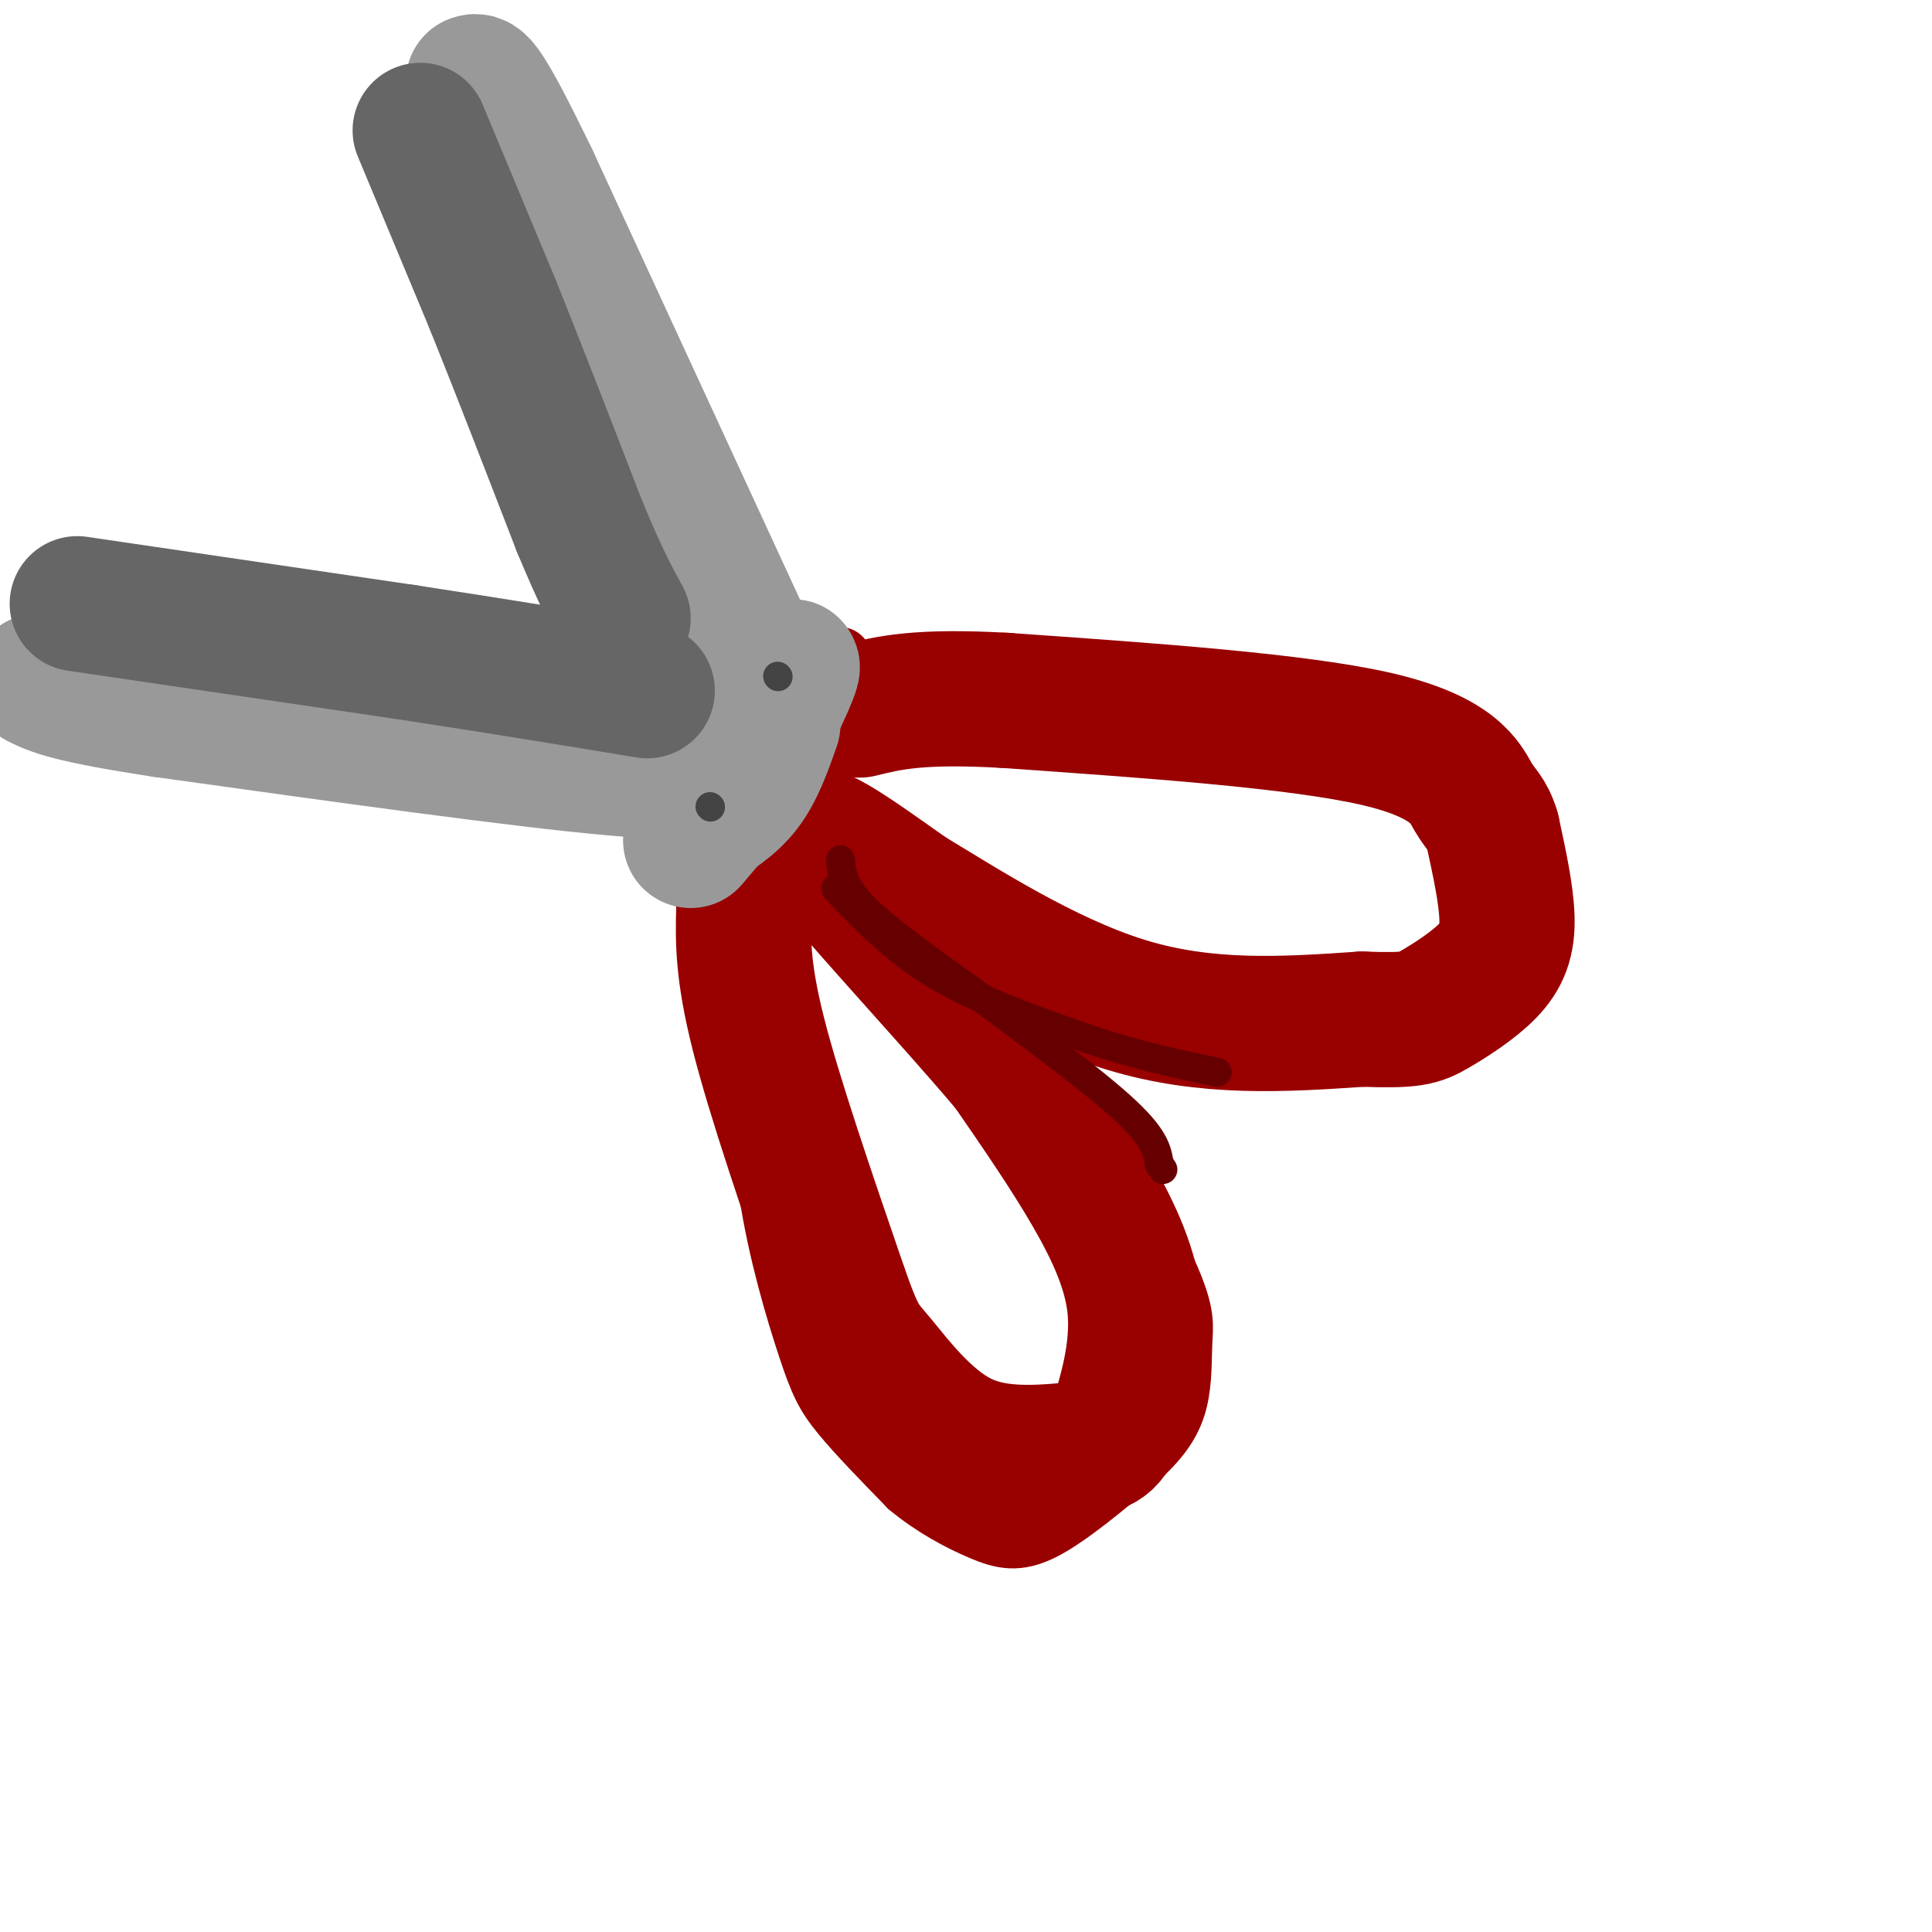 <svg viewBox='0 0 400 400' version='1.1' xmlns='http://www.w3.org/2000/svg' xmlns:xlink='http://www.w3.org/1999/xlink'><g fill='none' stroke='rgb(153,0,0)' stroke-width='12' stroke-linecap='round' stroke-linejoin='round'><path d='M142,182c3.470,-7.935 6.940,-15.869 13,-25c6.060,-9.131 14.708,-19.458 18,-21c3.292,-1.542 1.226,5.702 -1,11c-2.226,5.298 -4.613,8.649 -7,12'/><path d='M165,159c-5.044,6.889 -14.156,18.111 -17,24c-2.844,5.889 0.578,6.444 4,7'/><path d='M152,190c1.644,3.889 3.756,10.111 5,20c1.244,9.889 1.622,23.444 2,37'/><path d='M159,247c1.869,12.310 5.542,24.583 8,32c2.458,7.417 3.702,9.976 7,14c3.298,4.024 8.649,9.512 14,15'/><path d='M188,308c5.024,4.179 10.583,7.125 15,9c4.417,1.875 7.690,2.679 13,0c5.310,-2.679 12.655,-8.839 20,-15'/><path d='M236,302c4.858,-4.413 7.003,-7.946 8,-12c0.997,-4.054 0.845,-8.630 1,-12c0.155,-3.370 0.616,-5.534 -2,-12c-2.616,-6.466 -8.308,-17.233 -14,-28'/><path d='M229,238c-10.833,-14.167 -30.917,-35.583 -51,-57'/><path d='M178,181c-10.644,-10.778 -11.756,-9.222 -2,-3c9.756,6.222 30.378,17.111 51,28'/><path d='M227,206c15.881,6.906 30.084,10.171 40,11c9.916,0.829 15.544,-0.778 22,-3c6.456,-2.222 13.738,-5.060 19,-9c5.262,-3.940 8.503,-8.983 10,-13c1.497,-4.017 1.248,-7.009 1,-10'/><path d='M319,182c-1.737,-4.874 -6.579,-12.059 -11,-17c-4.421,-4.941 -8.421,-7.638 -18,-12c-9.579,-4.362 -24.737,-10.389 -39,-12c-14.263,-1.611 -27.632,1.195 -41,4'/><path d='M210,145c-12.000,1.000 -21.500,1.500 -31,2'/></g>
<g fill='none' stroke='rgb(153,0,0)' stroke-width='28' stroke-linecap='round' stroke-linejoin='round'><path d='M154,188c-0.167,6.417 -0.333,12.833 3,26c3.333,13.167 10.167,33.083 17,53'/><path d='M174,267c3.726,10.667 4.542,10.833 8,15c3.458,4.167 9.560,12.333 17,16c7.440,3.667 16.220,2.833 25,2'/><path d='M224,300c5.408,-0.530 6.429,-2.853 8,-8c1.571,-5.147 3.692,-13.116 3,-21c-0.692,-7.884 -4.198,-15.681 -9,-24c-4.802,-8.319 -10.901,-17.159 -17,-26'/><path d='M209,221c-12.111,-14.444 -33.889,-37.556 -39,-45c-5.111,-7.444 6.444,0.778 18,9'/><path d='M188,185c10.622,6.378 28.178,17.822 45,23c16.822,5.178 32.911,4.089 49,3'/><path d='M282,211c10.384,0.378 11.845,-0.177 15,-2c3.155,-1.823 8.003,-4.914 11,-8c2.997,-3.086 4.142,-6.167 4,-11c-0.142,-4.833 -1.571,-11.416 -3,-18'/><path d='M309,172c-1.095,-3.750 -2.333,-4.125 -4,-7c-1.667,-2.875 -3.762,-8.250 -20,-12c-16.238,-3.750 -46.619,-5.875 -77,-8'/><path d='M208,145c-17.833,-1.000 -23.917,0.500 -30,2'/></g>
<g fill='none' stroke='rgb(153,153,153)' stroke-width='28' stroke-linecap='round' stroke-linejoin='round'><path d='M158,141c0.000,0.000 -48.000,-104.000 -48,-104'/><path d='M110,37c-10.000,-20.667 -11.000,-20.333 -12,-20'/><path d='M148,157c-1.000,1.833 -2.000,3.667 -21,2c-19.000,-1.667 -56.000,-6.833 -93,-12'/><path d='M34,147c-19.833,-3.000 -22.917,-4.500 -26,-6'/><path d='M160,150c-1.667,4.750 -3.333,9.500 -6,13c-2.667,3.500 -6.333,5.750 -10,8'/><path d='M144,171c3.022,-6.711 15.578,-27.489 19,-32c3.422,-4.511 -2.289,7.244 -8,19'/><path d='M155,158c-3.333,5.833 -7.667,10.917 -12,16'/></g>
<g fill='none' stroke='rgb(102,102,102)' stroke-width='28' stroke-linecap='round' stroke-linejoin='round'><path d='M87,27c0.000,0.000 15.000,36.000 15,36'/><path d='M102,63c5.500,13.667 11.750,29.833 18,46'/><path d='M120,109c4.500,10.833 6.750,14.917 9,19'/><path d='M16,125c0.000,0.000 68.000,10.000 68,10'/><path d='M84,135c19.667,3.000 34.833,5.500 50,8'/></g>
<g fill='none' stroke='rgb(68,68,68)' stroke-width='6' stroke-linecap='round' stroke-linejoin='round'><path d='M161,140c0.000,0.000 0.100,0.100 0.1,0.1'/><path d='M147,167c0.000,0.000 0.100,0.100 0.1,0.1'/></g>
<g fill='none' stroke='rgb(102,0,0)' stroke-width='6' stroke-linecap='round' stroke-linejoin='round'><path d='M174,178c0.250,2.750 0.500,5.500 5,10c4.500,4.500 13.250,10.750 22,17'/><path d='M201,205c9.956,7.444 23.844,17.556 31,24c7.156,6.444 7.578,9.222 8,12'/><path d='M240,241c1.333,2.000 0.667,1.000 0,0'/><path d='M173,184c6.167,6.417 12.333,12.833 21,18c8.667,5.167 19.833,9.083 31,13'/><path d='M225,215c9.667,3.333 18.333,5.167 27,7'/></g>
</svg>